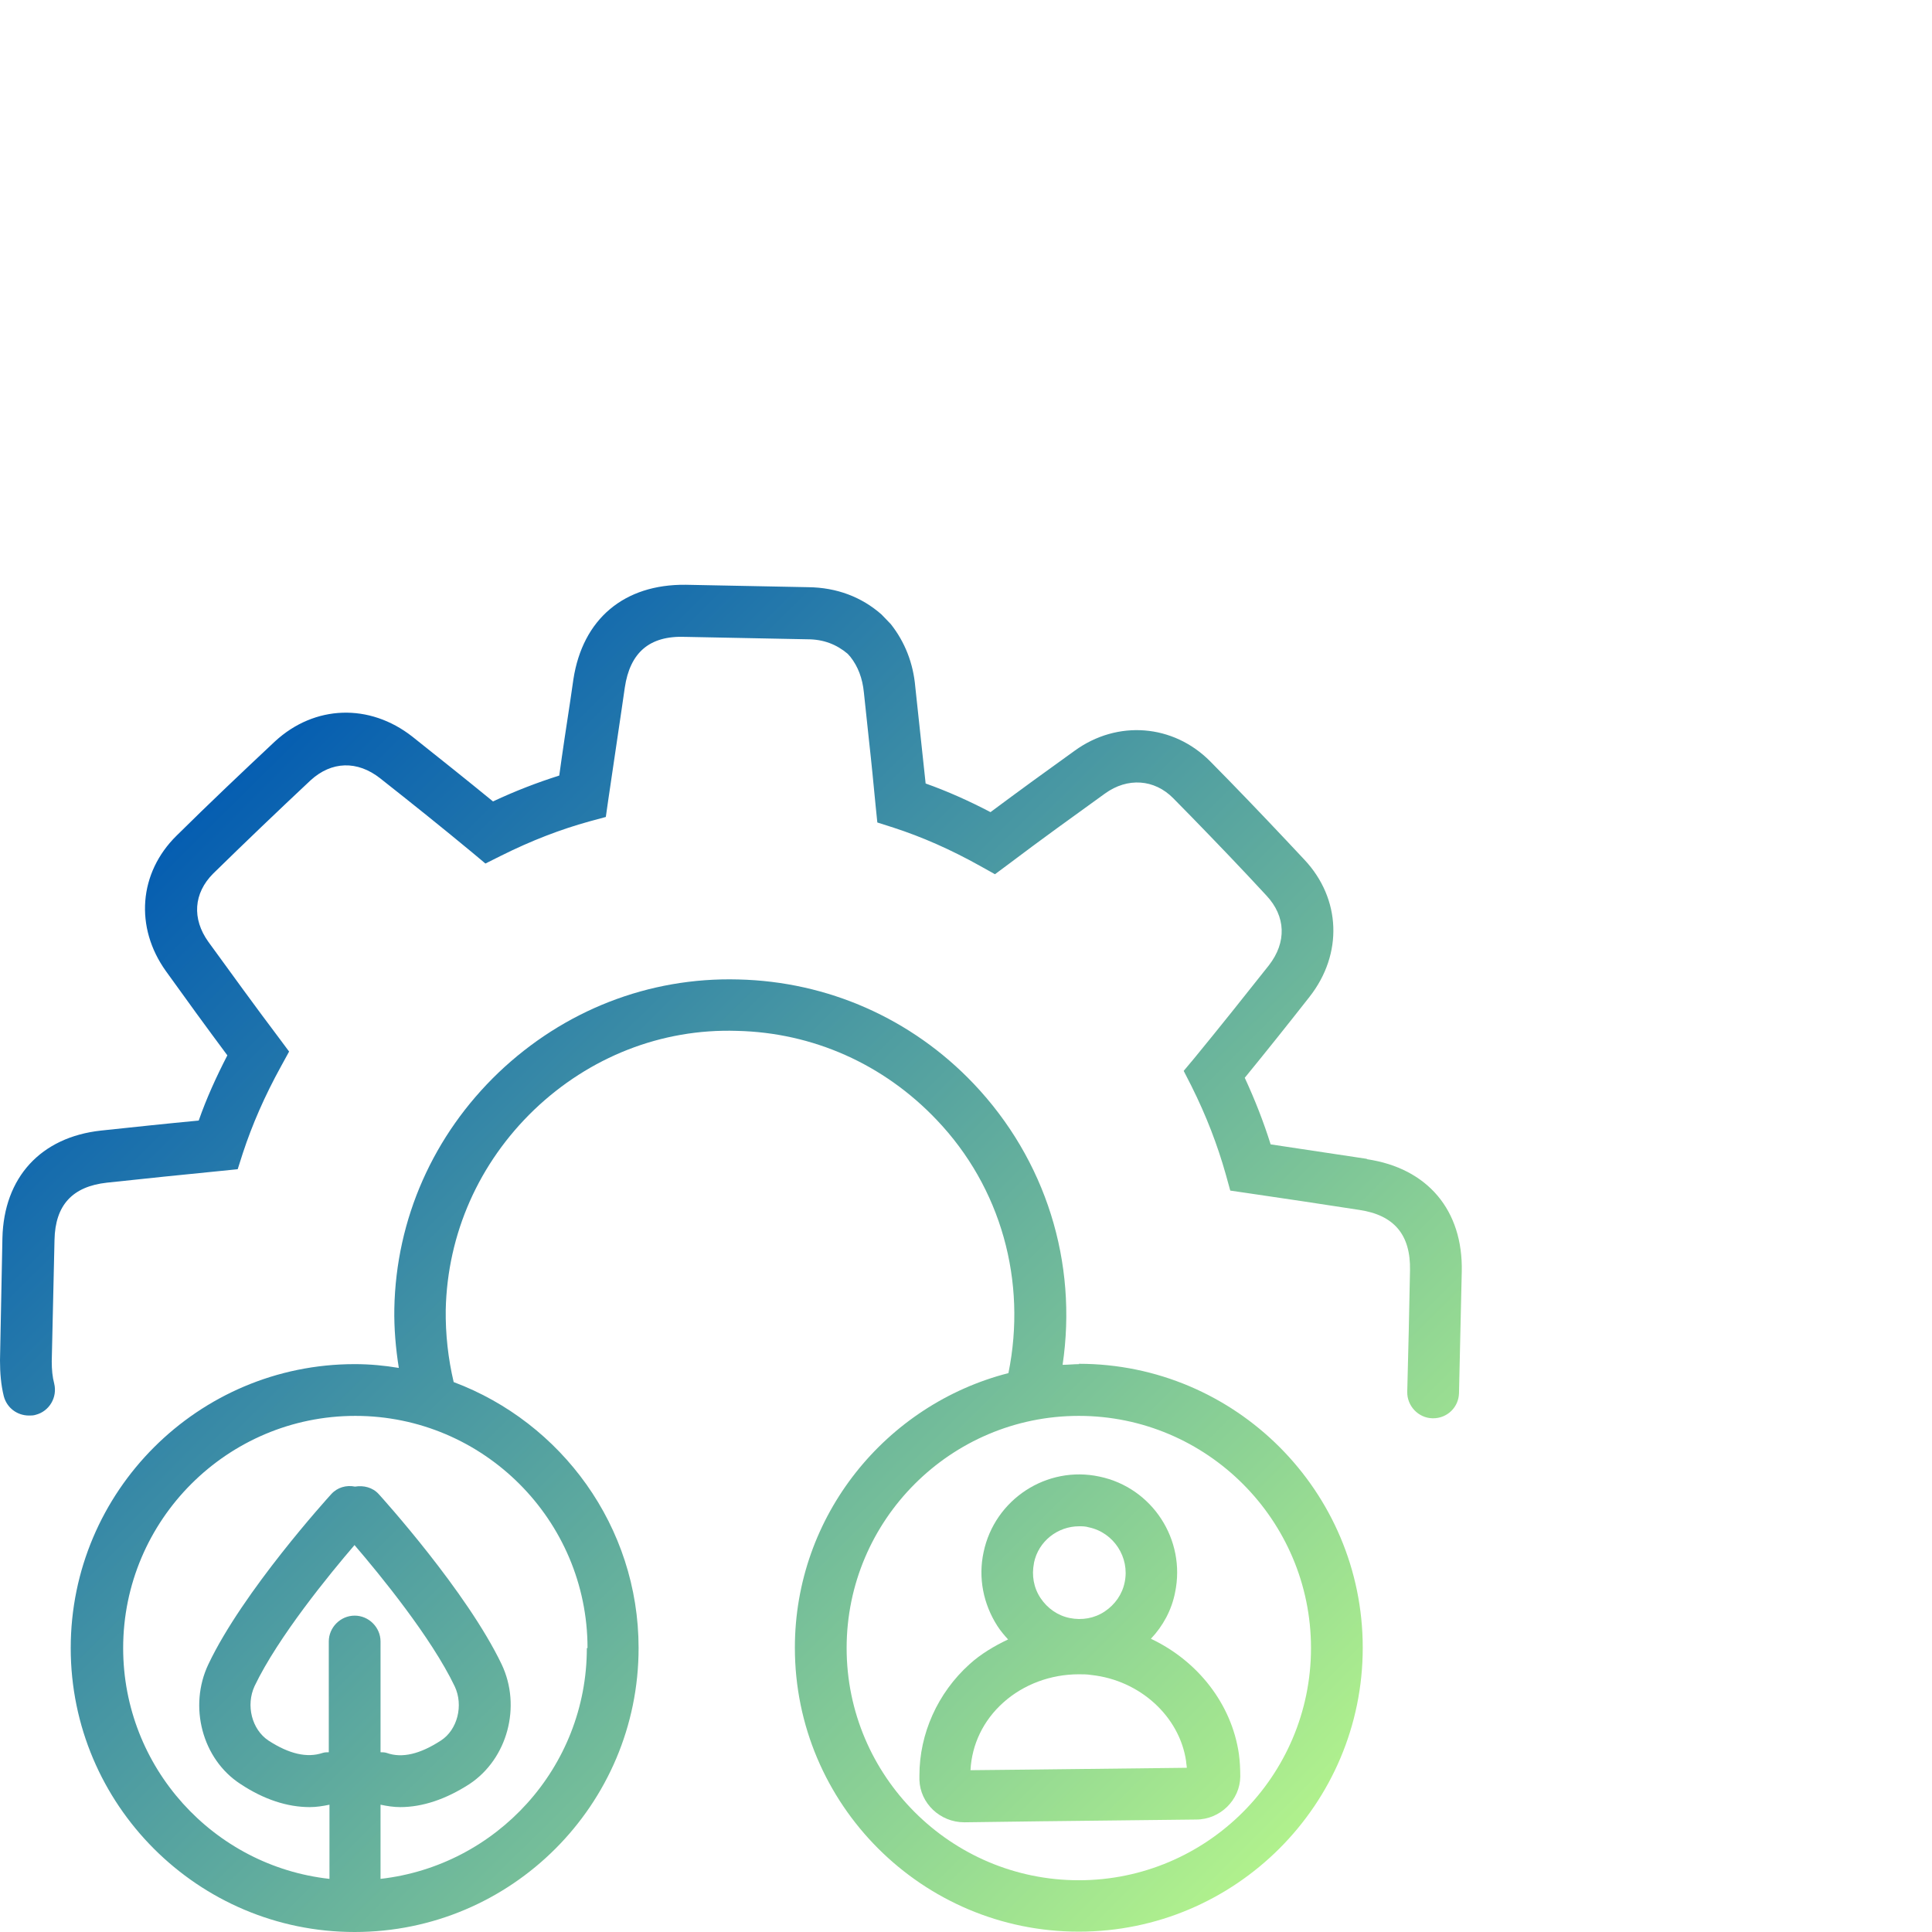 <svg xmlns="http://www.w3.org/2000/svg" xmlns:xlink="http://www.w3.org/1999/xlink" id="Layer_1" data-name="Layer 1" width="56" height="56" viewBox="0 0 56 56"><defs><style>      .cls-1 {        fill: url(#linear-gradient);      }      .cls-1, .cls-2, .cls-3 {        stroke-width: 0px;      }      .cls-2 {        fill: url(#linear-gradient-2);      }      .cls-3 {        fill: url(#linear-gradient-3);      }    </style><linearGradient id="linear-gradient" x1="39.22" y1="53.12" x2="6.85" y2="20.53" gradientUnits="userSpaceOnUse"><stop offset="0" stop-color="#b5f58c"></stop><stop offset="1" stop-color="#0059b2"></stop></linearGradient><linearGradient id="linear-gradient-2" x1="37.22" y1="55.11" x2="4.85" y2="22.52" xlink:href="#linear-gradient"></linearGradient><linearGradient id="linear-gradient-3" x1="33.01" y1="59.28" x2=".65" y2="26.69" xlink:href="#linear-gradient"></linearGradient></defs><path class="cls-1" d="m39.62,33.59c-.93-.14-1.86-.28-2.79-.42-.2-.64-.45-1.28-.75-1.93.63-.77,1.26-1.56,1.88-2.35.97-1.24.91-2.84-.15-3.97-.72-.77-1.45-1.54-2.19-2.3l-.54-.55c-1.07-1.08-2.69-1.21-3.93-.31-.81.58-1.62,1.17-2.44,1.78-.63-.33-1.26-.61-1.88-.83-.05-.47-.1-.94-.15-1.4l-.15-1.4c-.06-.69-.3-1.3-.71-1.82l-.27-.28c-.58-.51-1.3-.78-2.12-.79l-3.55-.07c-1.79-.02-2.99.99-3.26,2.74l-.09.62c-.11.72-.22,1.44-.32,2.17-.63.2-1.26.44-1.92.75-.77-.63-1.56-1.26-2.34-1.88-1.24-.97-2.83-.92-3.98.14-.96.9-1.91,1.8-2.85,2.73-1.1,1.08-1.22,2.66-.31,3.93.58.81,1.17,1.62,1.78,2.44-.33.64-.61,1.26-.83,1.89-.95.09-1.89.19-2.83.29-1.75.19-2.82,1.36-2.86,3.12L0,39.43c0,.37.03.72.11,1.04.09.34.39.56.73.56.06,0,.13,0,.19-.02.4-.1.64-.51.54-.91-.05-.19-.07-.4-.07-.64l.08-3.52c.02-1.01.52-1.55,1.52-1.66,1.1-.12,2.2-.23,3.3-.34l.49-.05.15-.47c.27-.82.63-1.65,1.11-2.52l.23-.42-.29-.39c-.71-.94-1.38-1.87-2.05-2.79-.48-.67-.43-1.41.14-1.98.93-.91,1.87-1.81,2.82-2.7.61-.56,1.36-.58,2.02-.06.9.71,1.8,1.43,2.68,2.16l.37.31.44-.22c.9-.45,1.74-.77,2.57-1l.48-.13.07-.49c.13-.89.26-1.76.39-2.64l.09-.62c.15-1.01.71-1.51,1.75-1.47l3.55.07c.46,0,.84.15,1.16.42l.08.09c.22.28.35.62.39,1.03l.15,1.41c.07.62.13,1.25.19,1.87l.05.49.47.15c.83.27,1.65.63,2.51,1.11l.43.24.39-.29c.94-.71,1.87-1.38,2.8-2.05.65-.47,1.43-.42,1.98.14l.53.54c.73.75,1.46,1.51,2.17,2.28.56.6.59,1.35.07,2.02-.72.91-1.43,1.8-2.16,2.69l-.31.37.22.43c.44.88.76,1.72,1,2.57l.13.47.48.07c1.09.16,2.17.32,3.26.49,1.01.15,1.49.72,1.47,1.75-.02,1.17-.05,2.34-.08,3.52-.01.41.32.76.73.77h.02c.41,0,.74-.32.75-.73.03-1.17.05-2.35.08-3.52.04-1.78-.99-3-2.75-3.26Z"></path><path class="cls-2" d="m33.36,47.5c.35-.37.6-.83.7-1.34.32-1.53-.66-3.04-2.19-3.36h0c-1.53-.33-3.04.66-3.36,2.19-.16.74-.01,1.5.4,2.14.09.14.2.27.31.39-.4.19-.79.42-1.12.72-.92.83-1.45,2.01-1.45,3.22v.13c.02.68.6,1.23,1.3,1.23h.02l2.27-.03s.01,0,.02,0l4.41-.05c.7,0,1.27-.57,1.28-1.24,0-.22-.01-.44-.04-.66-.21-1.45-1.19-2.69-2.53-3.33Zm-3.39-2.2c.13-.63.69-1.06,1.31-1.06.09,0,.18,0,.28.03.72.15,1.19.87,1.04,1.59-.07.35-.28.65-.58.85-.3.2-.66.26-1.01.19-.35-.07-.65-.28-.85-.58-.2-.3-.26-.66-.19-1.01Zm.12,5.99s-.01,0-.02,0l-1.94.02c.04-.75.37-1.44.95-1.96.59-.53,1.38-.82,2.19-.82.12,0,.24,0,.36.02,1.41.15,2.56,1.2,2.75,2.5,0,.06.02.13.02.19l-4.33.05Z"></path><path class="cls-3" d="m31.28,39.54c-.16,0-.32.02-.48.02.44-2.96-.48-5.94-2.58-8.15-1.8-1.89-4.23-2.96-6.82-3.02-2.6-.07-5.06.9-6.95,2.7-1.89,1.81-2.97,4.24-3.02,6.84-.01.58.04,1.15.13,1.72-.42-.07-.84-.11-1.28-.11-4.54,0-8.23,3.69-8.23,8.23s3.69,8.23,8.23,8.23,8.23-3.69,8.23-8.23c0-3.53-2.24-6.54-5.36-7.71-.16-.68-.24-1.39-.23-2.1.05-2.2.96-4.25,2.56-5.79,1.6-1.53,3.69-2.36,5.88-2.29,2.2.05,4.25.96,5.79,2.58,1.87,1.96,2.62,4.68,2.08,7.34-3.55.91-6.19,4.13-6.19,7.96,0,4.54,3.69,8.23,8.23,8.23s8.23-3.69,8.23-8.23-3.69-8.23-8.23-8.23Zm-21,5.25c.73.85,2.22,2.67,2.9,4.09.26.55.08,1.26-.4,1.57-.6.39-1.12.52-1.57.36-.06-.02-.12-.02-.18-.02v-3.21c0-.41-.34-.75-.75-.75s-.75.34-.75.75v3.21c-.06,0-.12,0-.18.02-.45.15-.97.03-1.57-.36-.48-.32-.66-1.02-.4-1.58.68-1.42,2.17-3.24,2.9-4.09Zm6.73,2.98c0,3.46-2.62,6.31-5.98,6.69v-2.15c.19.04.38.07.57.07.65,0,1.33-.23,2.01-.67,1.1-.73,1.51-2.25.93-3.47-1.01-2.11-3.46-4.82-3.56-4.93-.18-.2-.44-.26-.69-.22-.25-.05-.51.02-.69.22-.1.11-2.56,2.82-3.56,4.93-.58,1.22-.18,2.75.93,3.47.68.45,1.36.67,2.01.67.19,0,.38-.03.57-.07v2.15c-3.36-.37-5.98-3.23-5.98-6.69,0-3.71,3.02-6.73,6.73-6.73s6.73,3.02,6.73,6.73Zm14.26,6.73c-3.71,0-6.73-3.02-6.73-6.73s3.02-6.73,6.73-6.73,6.73,3.02,6.73,6.73-3.02,6.73-6.73,6.73Z"></path></svg>